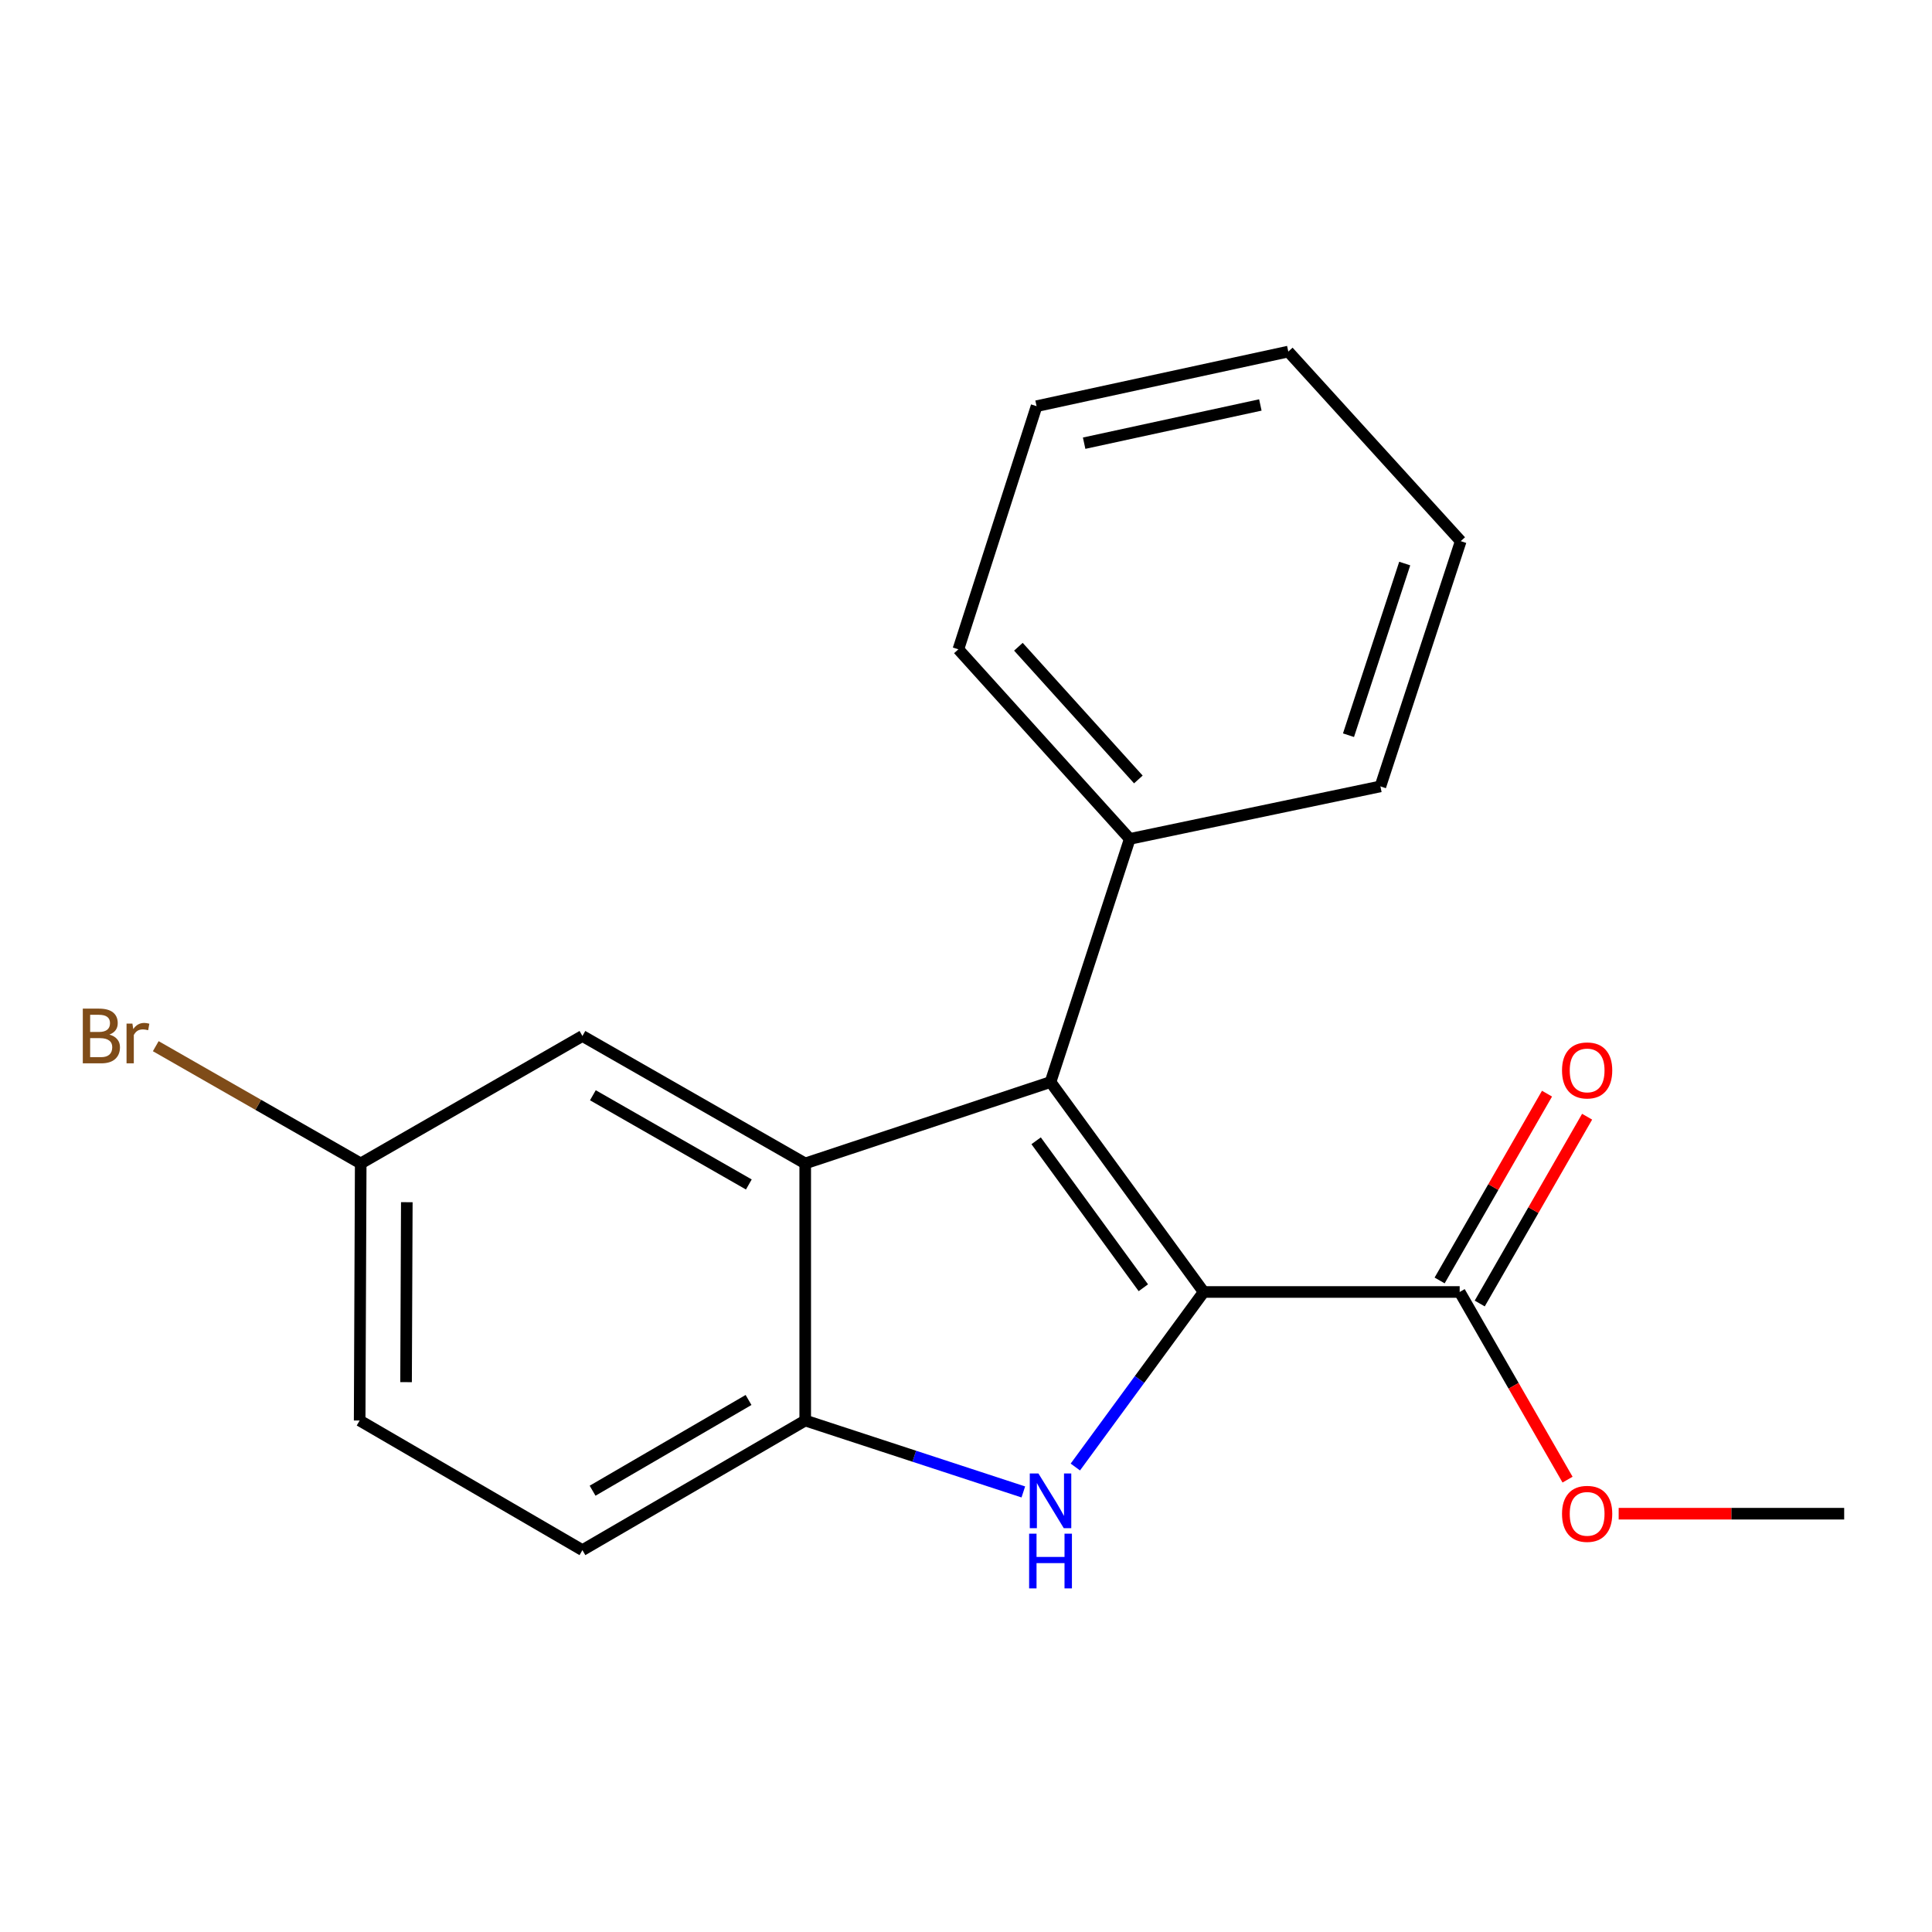 <?xml version='1.0' encoding='iso-8859-1'?>
<svg version='1.1' baseProfile='full'
              xmlns='http://www.w3.org/2000/svg'
                      xmlns:rdkit='http://www.rdkit.org/xml'
                      xmlns:xlink='http://www.w3.org/1999/xlink'
                  xml:space='preserve'
width='1000px' height='1000px' viewBox='0 0 1000 1000'>
<!-- END OF HEADER -->
<rect style='opacity:1.0;fill:#FFFFFF;stroke:none' width='1000' height='1000' x='0' y='0'> </rect>
<path class='bond-0' d='M 623.023,668.728 L 543.75,560.06' style='fill:none;fill-rule:evenodd;stroke:#000000;stroke-width:6px;stroke-linecap:butt;stroke-linejoin:miter;stroke-opacity:1' />
<path class='bond-0' d='M 591.79,666.537 L 536.3,590.47' style='fill:none;fill-rule:evenodd;stroke:#000000;stroke-width:6px;stroke-linecap:butt;stroke-linejoin:miter;stroke-opacity:1' />
<path class='bond-1' d='M 623.023,668.728 L 589.807,714.026' style='fill:none;fill-rule:evenodd;stroke:#000000;stroke-width:6px;stroke-linecap:butt;stroke-linejoin:miter;stroke-opacity:1' />
<path class='bond-1' d='M 589.807,714.026 L 556.591,759.325' style='fill:none;fill-rule:evenodd;stroke:#0000FF;stroke-width:6px;stroke-linecap:butt;stroke-linejoin:miter;stroke-opacity:1' />
<path class='bond-4' d='M 623.023,668.728 L 755.526,668.728' style='fill:none;fill-rule:evenodd;stroke:#000000;stroke-width:6px;stroke-linecap:butt;stroke-linejoin:miter;stroke-opacity:1' />
<path class='bond-2' d='M 543.75,560.06 L 416.781,602.197' style='fill:none;fill-rule:evenodd;stroke:#000000;stroke-width:6px;stroke-linecap:butt;stroke-linejoin:miter;stroke-opacity:1' />
<path class='bond-6' d='M 543.75,560.06 L 584.757,434.221' style='fill:none;fill-rule:evenodd;stroke:#000000;stroke-width:6px;stroke-linecap:butt;stroke-linejoin:miter;stroke-opacity:1' />
<path class='bond-3' d='M 529.67,772.226 L 473.226,753.742' style='fill:none;fill-rule:evenodd;stroke:#0000FF;stroke-width:6px;stroke-linecap:butt;stroke-linejoin:miter;stroke-opacity:1' />
<path class='bond-3' d='M 473.226,753.742 L 416.781,735.258' style='fill:none;fill-rule:evenodd;stroke:#000000;stroke-width:6px;stroke-linecap:butt;stroke-linejoin:miter;stroke-opacity:1' />
<path class='bond-5' d='M 416.781,602.197 L 301.463,536.225' style='fill:none;fill-rule:evenodd;stroke:#000000;stroke-width:6px;stroke-linecap:butt;stroke-linejoin:miter;stroke-opacity:1' />
<path class='bond-5' d='M 387.595,613.082 L 306.872,566.902' style='fill:none;fill-rule:evenodd;stroke:#000000;stroke-width:6px;stroke-linecap:butt;stroke-linejoin:miter;stroke-opacity:1' />
<path class='bond-19' d='M 416.781,602.197 L 416.781,735.258' style='fill:none;fill-rule:evenodd;stroke:#000000;stroke-width:6px;stroke-linecap:butt;stroke-linejoin:miter;stroke-opacity:1' />
<path class='bond-8' d='M 416.781,735.258 L 301.463,802.347' style='fill:none;fill-rule:evenodd;stroke:#000000;stroke-width:6px;stroke-linecap:butt;stroke-linejoin:miter;stroke-opacity:1' />
<path class='bond-8' d='M 387.444,724.627 L 306.722,771.59' style='fill:none;fill-rule:evenodd;stroke:#000000;stroke-width:6px;stroke-linecap:butt;stroke-linejoin:miter;stroke-opacity:1' />
<path class='bond-7' d='M 765.904,674.694 L 793.696,626.349' style='fill:none;fill-rule:evenodd;stroke:#000000;stroke-width:6px;stroke-linecap:butt;stroke-linejoin:miter;stroke-opacity:1' />
<path class='bond-7' d='M 793.696,626.349 L 821.488,578.004' style='fill:none;fill-rule:evenodd;stroke:#FF0000;stroke-width:6px;stroke-linecap:butt;stroke-linejoin:miter;stroke-opacity:1' />
<path class='bond-7' d='M 745.148,662.762 L 772.94,614.417' style='fill:none;fill-rule:evenodd;stroke:#000000;stroke-width:6px;stroke-linecap:butt;stroke-linejoin:miter;stroke-opacity:1' />
<path class='bond-7' d='M 772.94,614.417 L 800.732,566.072' style='fill:none;fill-rule:evenodd;stroke:#FF0000;stroke-width:6px;stroke-linecap:butt;stroke-linejoin:miter;stroke-opacity:1' />
<path class='bond-10' d='M 755.526,668.728 L 783.444,717.293' style='fill:none;fill-rule:evenodd;stroke:#000000;stroke-width:6px;stroke-linecap:butt;stroke-linejoin:miter;stroke-opacity:1' />
<path class='bond-10' d='M 783.444,717.293 L 811.363,765.858' style='fill:none;fill-rule:evenodd;stroke:#FF0000;stroke-width:6px;stroke-linecap:butt;stroke-linejoin:miter;stroke-opacity:1' />
<path class='bond-9' d='M 301.463,536.225 L 186.704,602.197' style='fill:none;fill-rule:evenodd;stroke:#000000;stroke-width:6px;stroke-linecap:butt;stroke-linejoin:miter;stroke-opacity:1' />
<path class='bond-13' d='M 584.757,434.221 L 496.054,336.088' style='fill:none;fill-rule:evenodd;stroke:#000000;stroke-width:6px;stroke-linecap:butt;stroke-linejoin:miter;stroke-opacity:1' />
<path class='bond-13' d='M 589.212,403.447 L 527.12,334.754' style='fill:none;fill-rule:evenodd;stroke:#000000;stroke-width:6px;stroke-linecap:butt;stroke-linejoin:miter;stroke-opacity:1' />
<path class='bond-14' d='M 584.757,434.221 L 714.493,407.034' style='fill:none;fill-rule:evenodd;stroke:#000000;stroke-width:6px;stroke-linecap:butt;stroke-linejoin:miter;stroke-opacity:1' />
<path class='bond-11' d='M 301.463,802.347 L 186.159,735.258' style='fill:none;fill-rule:evenodd;stroke:#000000;stroke-width:6px;stroke-linecap:butt;stroke-linejoin:miter;stroke-opacity:1' />
<path class='bond-12' d='M 186.704,602.197 L 133.662,571.849' style='fill:none;fill-rule:evenodd;stroke:#000000;stroke-width:6px;stroke-linecap:butt;stroke-linejoin:miter;stroke-opacity:1' />
<path class='bond-12' d='M 133.662,571.849 L 80.621,541.501' style='fill:none;fill-rule:evenodd;stroke:#7F4C19;stroke-width:6px;stroke-linecap:butt;stroke-linejoin:miter;stroke-opacity:1' />
<path class='bond-20' d='M 186.704,602.197 L 186.159,735.258' style='fill:none;fill-rule:evenodd;stroke:#000000;stroke-width:6px;stroke-linecap:butt;stroke-linejoin:miter;stroke-opacity:1' />
<path class='bond-20' d='M 210.563,622.254 L 210.182,715.397' style='fill:none;fill-rule:evenodd;stroke:#000000;stroke-width:6px;stroke-linecap:butt;stroke-linejoin:miter;stroke-opacity:1' />
<path class='bond-15' d='M 837.824,783.487 L 896.185,783.487' style='fill:none;fill-rule:evenodd;stroke:#FF0000;stroke-width:6px;stroke-linecap:butt;stroke-linejoin:miter;stroke-opacity:1' />
<path class='bond-15' d='M 896.185,783.487 L 954.545,783.487' style='fill:none;fill-rule:evenodd;stroke:#000000;stroke-width:6px;stroke-linecap:butt;stroke-linejoin:miter;stroke-opacity:1' />
<path class='bond-16' d='M 496.054,336.088 L 536.528,210.236' style='fill:none;fill-rule:evenodd;stroke:#000000;stroke-width:6px;stroke-linecap:butt;stroke-linejoin:miter;stroke-opacity:1' />
<path class='bond-17' d='M 714.493,407.034 L 756.071,280.105' style='fill:none;fill-rule:evenodd;stroke:#000000;stroke-width:6px;stroke-linecap:butt;stroke-linejoin:miter;stroke-opacity:1' />
<path class='bond-17' d='M 697.978,380.542 L 727.082,291.692' style='fill:none;fill-rule:evenodd;stroke:#000000;stroke-width:6px;stroke-linecap:butt;stroke-linejoin:miter;stroke-opacity:1' />
<path class='bond-21' d='M 536.528,210.236 L 666.823,181.972' style='fill:none;fill-rule:evenodd;stroke:#000000;stroke-width:6px;stroke-linecap:butt;stroke-linejoin:miter;stroke-opacity:1' />
<path class='bond-21' d='M 561.148,229.394 L 652.354,209.609' style='fill:none;fill-rule:evenodd;stroke:#000000;stroke-width:6px;stroke-linecap:butt;stroke-linejoin:miter;stroke-opacity:1' />
<path class='bond-18' d='M 756.071,280.105 L 666.823,181.972' style='fill:none;fill-rule:evenodd;stroke:#000000;stroke-width:6px;stroke-linecap:butt;stroke-linejoin:miter;stroke-opacity:1' />
<path  class='atom-2' d='M 537.49 762.676
L 546.77 777.676
Q 547.69 779.156, 549.17 781.836
Q 550.65 784.516, 550.73 784.676
L 550.73 762.676
L 554.49 762.676
L 554.49 790.996
L 550.61 790.996
L 540.65 774.596
Q 539.49 772.676, 538.25 770.476
Q 537.05 768.276, 536.69 767.596
L 536.69 790.996
L 533.01 790.996
L 533.01 762.676
L 537.49 762.676
' fill='#0000FF'/>
<path  class='atom-2' d='M 532.67 793.828
L 536.51 793.828
L 536.51 805.868
L 550.99 805.868
L 550.99 793.828
L 554.83 793.828
L 554.83 822.148
L 550.99 822.148
L 550.99 809.068
L 536.51 809.068
L 536.51 822.148
L 532.67 822.148
L 532.67 793.828
' fill='#0000FF'/>
<path  class='atom-8' d='M 808.498 554.048
Q 808.498 547.248, 811.858 543.448
Q 815.218 539.648, 821.498 539.648
Q 827.778 539.648, 831.138 543.448
Q 834.498 547.248, 834.498 554.048
Q 834.498 560.928, 831.098 564.848
Q 827.698 568.728, 821.498 568.728
Q 815.258 568.728, 811.858 564.848
Q 808.498 560.968, 808.498 554.048
M 821.498 565.528
Q 825.818 565.528, 828.138 562.648
Q 830.498 559.728, 830.498 554.048
Q 830.498 548.488, 828.138 545.688
Q 825.818 542.848, 821.498 542.848
Q 817.178 542.848, 814.818 545.648
Q 812.498 548.448, 812.498 554.048
Q 812.498 559.768, 814.818 562.648
Q 817.178 565.528, 821.498 565.528
' fill='#FF0000'/>
<path  class='atom-11' d='M 808.498 783.567
Q 808.498 776.767, 811.858 772.967
Q 815.218 769.167, 821.498 769.167
Q 827.778 769.167, 831.138 772.967
Q 834.498 776.767, 834.498 783.567
Q 834.498 790.447, 831.098 794.367
Q 827.698 798.247, 821.498 798.247
Q 815.258 798.247, 811.858 794.367
Q 808.498 790.487, 808.498 783.567
M 821.498 795.047
Q 825.818 795.047, 828.138 792.167
Q 830.498 789.247, 830.498 783.567
Q 830.498 778.007, 828.138 775.207
Q 825.818 772.367, 821.498 772.367
Q 817.178 772.367, 814.818 775.167
Q 812.498 777.967, 812.498 783.567
Q 812.498 789.287, 814.818 792.167
Q 817.178 795.047, 821.498 795.047
' fill='#FF0000'/>
<path  class='atom-13' d='M 56.619 535.505
Q 59.339 536.265, 60.699 537.945
Q 62.099 539.585, 62.099 542.025
Q 62.099 545.945, 59.579 548.185
Q 57.099 550.385, 52.379 550.385
L 42.859 550.385
L 42.859 522.065
L 51.219 522.065
Q 56.059 522.065, 58.499 524.025
Q 60.939 525.985, 60.939 529.585
Q 60.939 533.865, 56.619 535.505
M 46.659 525.265
L 46.659 534.145
L 51.219 534.145
Q 54.019 534.145, 55.459 533.025
Q 56.939 531.865, 56.939 529.585
Q 56.939 525.265, 51.219 525.265
L 46.659 525.265
M 52.379 547.185
Q 55.139 547.185, 56.619 545.865
Q 58.099 544.545, 58.099 542.025
Q 58.099 539.705, 56.459 538.545
Q 54.859 537.345, 51.779 537.345
L 46.659 537.345
L 46.659 547.185
L 52.379 547.185
' fill='#7F4C19'/>
<path  class='atom-13' d='M 68.539 529.825
L 68.979 532.665
Q 71.139 529.465, 74.659 529.465
Q 75.779 529.465, 77.299 529.865
L 76.699 533.225
Q 74.979 532.825, 74.019 532.825
Q 72.339 532.825, 71.219 533.505
Q 70.139 534.145, 69.259 535.705
L 69.259 550.385
L 65.499 550.385
L 65.499 529.825
L 68.539 529.825
' fill='#7F4C19'/>
</svg>
